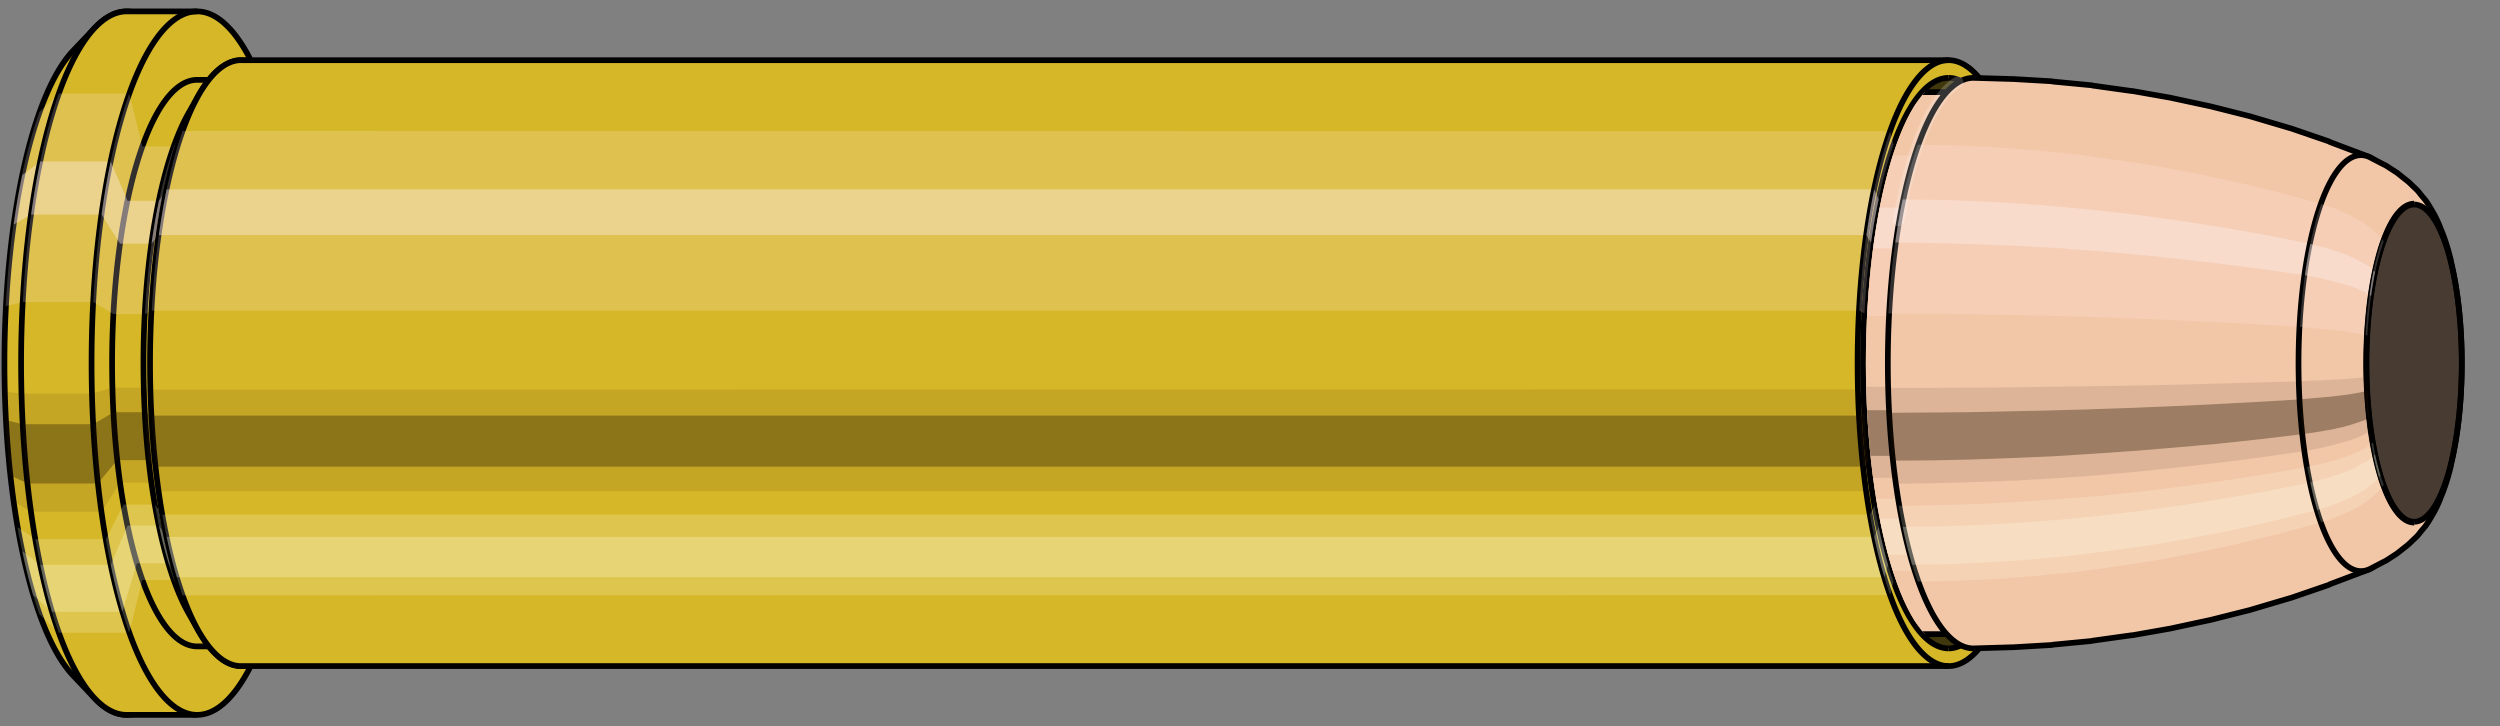<svg viewBox="-0.36 -1.273 8.764 2.546" xmlns="http://www.w3.org/2000/svg" xmlns:xlink="http://www.w3.org/1999/xlink"><rect x="-0.36" y="-1.273" width="8.764" height="2.546" fill="#808080" stroke="none"/><defs><clipPath id="clip"><ellipse style="fill:white;stroke:none" cx="6.481"  cy="0"  rx="0.3"  ry="1"/><rect style="fill:white;" x="6.481"  y="-2"  width="100"  height="4"/></clipPath></defs><g id="calibersvg"><path style="fill:#d6b728;stroke:black;stroke-width:0.02;" d=" M -0.103 -1.096
 A 0.345 1.149 0 0 0 -0.103 1.096

 L -0.027 1.176
 A 0.37 1.233 0 1 0 -0.027 -1.176
 L -0.103 -1.096
 Z"/>
<path style="fill:#ffefef;opacity:0.2;" d=" M -0.222 -0.88
 A 0.345 1.149 0 0 0 -0.34 -0.2

 L -0.28 -0.214
 A 0.37 1.233 0 0 1 -0.154 -0.945

 L -0.222 -0.88
 Z "/>
<path style="fill:#ffefef;opacity:0.4;" d=" M -0.282 -0.659
 A 0.345 1.149 0 0 0 -0.312 -0.486

 L -0.251 -0.521
 A 0.37 1.233 0 0 1 -0.219 -0.707

 L -0.282 -0.659
 Z "/>
<path style="fill:#201000;opacity:0.1;" d=" M -0.343 0.1
 A 0.345 1.149 0 0 0 -0.34 0.2

 L -0.28 0.214
 A 0.37 1.233 0 0 1 -0.285 0.107

 L -0.343 0.1
 Z "/>
<path style="fill:#201000;opacity:0.4;" d=" M -0.34 0.2
 A 0.345 1.149 0 0 0 -0.324 0.393

 L -0.264 0.422
 A 0.37 1.233 0 0 1 -0.28 0.214

 L -0.34 0.2
 Z "/>
<path style="fill:#201000;opacity:0.1;" d=" M -0.324 0.393
 A 0.345 1.149 0 0 0 -0.312 0.486

 L -0.251 0.521
 A 0.37 1.233 0 0 1 -0.264 0.422

 L -0.324 0.393
 Z "/>
<path style="fill:#ffffe8;opacity:0.2;" d=" M -0.299 0.575
 A 0.345 1.149 0 0 0 -0.282 0.659

 L -0.219 0.707
 A 0.37 1.233 0 0 1 -0.236 0.617

 L -0.299 0.575
 Z "/>
<path style="fill:#ffffe8;opacity:0.4;" d=" M -0.282 0.659
 A 0.345 1.149 0 0 0 -0.244 0.813

 L -0.178 0.872
 A 0.37 1.233 0 0 1 -0.219 0.707

 L -0.282 0.659
 Z "/>
<path style="fill:#ffffe8;opacity:0.2;" d=" M -0.244 0.813
 A 0.345 1.149 0 0 0 -0.222 0.88

 L -0.154 0.945
 A 0.37 1.233 0 0 1 -0.178 0.872

 L -0.244 0.813
 Z "/>
<path style="fill:#d6b728;stroke:black;stroke-width:0.02;" d=" M 0.084 -1.233
 A 0.37 1.233 0 0 0 0.084 1.233

 L 0.331 1.233
 A 0.37 1.233 0 0 0 0.331 -1.233
 L 0.084 -1.233
 Z "/>
<path style="fill:#ffefef;opacity:0.2;" d=" M -0.154 -0.945
 A 0.37 1.233 0 0 0 -0.28 -0.214

 L -0.033 -0.214
 A 0.37 1.233 0 0 1 0.093 -0.945

 L -0.154 -0.945
 Z "/>
<path style="fill:#ffefef;opacity:0.4;" d=" M -0.219 -0.707
 A 0.37 1.233 0 0 0 -0.251 -0.521

 L -0.004 -0.521
 A 0.37 1.233 0 0 1 0.028 -0.707

 L -0.219 -0.707
 Z "/>
<path style="fill:#201000;opacity:0.1;" d=" M -0.285 0.107
 A 0.37 1.233 0 0 0 -0.28 0.214

 L -0.033 0.214
 A 0.37 1.233 0 0 1 -0.038 0.107

 L -0.285 0.107
 Z "/>
<path style="fill:#201000;opacity:0.4;" d=" M -0.28 0.214
 A 0.37 1.233 0 0 0 -0.264 0.422

 L -0.017 0.422
 A 0.37 1.233 0 0 1 -0.033 0.214

 L -0.28 0.214
 Z "/>
<path style="fill:#201000;opacity:0.1;" d=" M -0.264 0.422
 A 0.37 1.233 0 0 0 -0.251 0.521

 L -0.004 0.521
 A 0.37 1.233 0 0 1 -0.017 0.422

 L -0.264 0.422
 Z "/>
<path style="fill:#ffffe8;opacity:0.2;" d=" M -0.236 0.617
 A 0.37 1.233 0 0 0 -0.219 0.707

 L 0.028 0.707
 A 0.37 1.233 0 0 1 0.011 0.617

 L -0.236 0.617
 Z "/>
<path style="fill:#ffffe8;opacity:0.4;" d=" M -0.219 0.707
 A 0.37 1.233 0 0 0 -0.178 0.872

 L 0.069 0.872
 A 0.37 1.233 0 0 1 0.028 0.707

 L -0.219 0.707
 Z "/>
<path style="fill:#ffffe8;opacity:0.2;" d=" M -0.178 0.872
 A 0.37 1.233 0 0 0 -0.154 0.945

 L 0.093 0.945
 A 0.37 1.233 0 0 1 0.069 0.872

 L -0.178 0.872
 Z "/>
<path style="fill:#d6b728;stroke:black;stroke-width:0.02;" d=" M 0.331 -0.993
 A 0.298 0.993 0 0 0 0.331 0.993

 L 0.441 0.993
 A 0.298 0.993 0 0 0 0.441 -0.993
 L 0.331 -0.993
 Z "/>
<path style="fill:none;stroke:black;stroke-width:0.02;" d=" M 0.331 -1.233
 A 0.37 1.233 0 0 0 0.331 1.233
"/>
<path style="fill:#ffefef;opacity:0.2;" d=" M 0.093 -0.945
 A 0.37 1.233 0 0 0 -0.033 -0.214

 L 0.038 -0.172
 L 0.148 -0.172
 A 0.298 0.993 0 0 1 0.25 -0.76

 L 0.139 -0.76
 L 0.093 -0.945
 Z "/>
<path style="fill:#ffefef;opacity:0.4;" d=" M 0.028 -0.707
 A 0.37 1.233 0 0 0 -0.004 -0.521

 L 0.061 -0.419
 L 0.171 -0.419
 A 0.298 0.993 0 0 1 0.197 -0.569

 L 0.087 -0.569
 L 0.028 -0.707
 Z "/>
<path style="fill:#201000;opacity:0.1;" d=" M -0.038 0.107
 A 0.37 1.233 0 0 0 -0.033 0.214

 L 0.038 0.172
 L 0.148 0.172
 A 0.298 0.993 0 0 1 0.144 0.086

 L 0.034 0.086
 L -0.038 0.107
 Z "/>
<path style="fill:#201000;opacity:0.4;" d=" M -0.033 0.214
 A 0.37 1.233 0 0 0 -0.017 0.422

 L 0.051 0.34
 L 0.161 0.34
 A 0.298 0.993 0 0 1 0.148 0.172

 L 0.038 0.172
 L -0.033 0.214
 Z "/>
<path style="fill:#201000;opacity:0.1;" d=" M -0.017 0.422
 A 0.37 1.233 0 0 0 -0.004 0.521

 L 0.061 0.419
 L 0.171 0.419
 A 0.298 0.993 0 0 1 0.161 0.34

 L 0.051 0.34
 L -0.017 0.422
 Z "/>
<path style="fill:#ffffe8;opacity:0.2;" d=" M 0.011 0.617
 A 0.37 1.233 0 0 0 0.028 0.707

 L 0.087 0.569
 L 0.197 0.569
 A 0.298 0.993 0 0 1 0.183 0.496

 L 0.073 0.496
 L 0.011 0.617
 Z "/>
<path style="fill:#ffffe8;opacity:0.4;" d=" M 0.028 0.707
 A 0.37 1.233 0 0 0 0.069 0.872

 L 0.12 0.702
 L 0.231 0.702
 A 0.298 0.993 0 0 1 0.197 0.569

 L 0.087 0.569
 L 0.028 0.707
 Z "/>
<path style="fill:#ffffe8;opacity:0.2;" d=" M 0.069 0.872
 A 0.37 1.233 0 0 0 0.093 0.945

 L 0.139 0.76
 L 0.25 0.76
 A 0.298 0.993 0 0 1 0.231 0.702

 L 0.12 0.702
 L 0.069 0.872
 Z "/>
<path style="fill:#d6b728;stroke:black;stroke-width:0.02;" d=" M 0.3 -0.875
 A 0.298 0.993 0 0 0 0.3 0.875

 L 0.335 0.936
 A 0.319 1.062 0 1 0 0.335 -0.936
 L 0.3 -0.875
 Z "/>
<path style="fill:#ffefef;opacity:0.2;" d=" M 0.25 -0.76
 A 0.298 0.993 0 0 0 0.148 -0.172

 L 0.172 -0.184
 A 0.319 1.062 0 0 1 0.28 -0.814

 L 0.25 -0.76
 Z "/>
<path style="fill:#ffefef;opacity:0.4;" d=" M 0.197 -0.569
 A 0.298 0.993 0 0 0 0.171 -0.419

 L 0.197 -0.449
 A 0.319 1.062 0 0 1 0.224 -0.609

 L 0.197 -0.569
 Z "/>
<path style="fill:#201000;opacity:0.1;" d=" M 0.144 0.086
 A 0.298 0.993 0 0 0 0.148 0.172

 L 0.172 0.184
 A 0.319 1.062 0 0 1 0.168 0.093

 L 0.144 0.086
 Z "/>
<path style="fill:#201000;opacity:0.4;" d=" M 0.148 0.172
 A 0.298 0.993 0 0 0 0.161 0.34

 L 0.186 0.363
 A 0.319 1.062 0 0 1 0.172 0.184

 L 0.148 0.172
 Z "/>
<path style="fill:#201000;opacity:0.1;" d=" M 0.161 0.34
 A 0.298 0.993 0 0 0 0.171 0.419

 L 0.197 0.449
 A 0.319 1.062 0 0 1 0.186 0.363

 L 0.161 0.34
 Z "/>
<path style="fill:#ffffe8;opacity:0.2;" d=" M 0.183 0.496
 A 0.298 0.993 0 0 0 0.197 0.569

 L 0.224 0.609
 A 0.319 1.062 0 0 1 0.209 0.531

 L 0.183 0.496
 Z "/>
<path style="fill:#ffffe8;opacity:0.4;" d=" M 0.197 0.569
 A 0.298 0.993 0 0 0 0.231 0.702

 L 0.26 0.751
 A 0.319 1.062 0 0 1 0.224 0.609

 L 0.197 0.569
 Z "/>
<path style="fill:#ffffe8;opacity:0.2;" d=" M 0.231 0.702
 A 0.298 0.993 0 0 0 0.25 0.76

 L 0.28 0.814
 A 0.319 1.062 0 0 1 0.26 0.751

 L 0.231 0.702
 Z "/>
<path style="fill:#d6b728;stroke:black;stroke-width:0.02;" d=" M 0.485 -1.062
 A 0.319 1.062 0 1 0 0.485 1.062

 L 6.471 1.062
 A 0.319 1.062 0 0 0 6.471 -1.062
 L 0.485 -1.062
 Z "/>
<path style="fill:#ffefef;opacity:0.2;" d=" M 0.28 -0.814
 A 0.319 1.062 0 0 0 0.172 -0.184

 L 6.158 -0.184
 A 0.319 1.062 0 0 1 6.266 -0.813

 L 0.28 -0.814
 Z "/>
<path style="fill:#ffefef;opacity:0.4;" d=" M 0.224 -0.609
 A 0.319 1.062 0 0 0 0.197 -0.449

 L 6.183 -0.449
 A 0.319 1.062 0 0 1 6.21 -0.609

 L 0.224 -0.609
 Z "/>
<path style="fill:#201000;opacity:0.1;" d=" M 0.168 0.093
 A 0.319 1.062 0 0 0 0.172 0.184

 L 6.158 0.184
 A 0.319 1.062 0 0 1 6.154 0.092

 L 0.168 0.093
 Z "/>
<path style="fill:#201000;opacity:0.4;" d=" M 0.172 0.184
 A 0.319 1.062 0 0 0 0.186 0.363

 L 6.172 0.363
 A 0.319 1.062 0 0 1 6.158 0.184

 L 0.172 0.184
 Z "/>
<path style="fill:#201000;opacity:0.1;" d=" M 0.186 0.363
 A 0.319 1.062 0 0 0 0.197 0.449

 L 6.183 0.449
 A 0.319 1.062 0 0 1 6.172 0.363

 L 0.186 0.363
 Z "/>
<path style="fill:#ffffe8;opacity:0.2;" d=" M 0.209 0.531
 A 0.319 1.062 0 0 0 0.224 0.609

 L 6.21 0.609
 A 0.319 1.062 0 0 1 6.195 0.531

 L 0.209 0.531
 Z "/>
<path style="fill:#ffffe8;opacity:0.4;" d=" M 0.224 0.609
 A 0.319 1.062 0 0 0 0.26 0.751

 L 6.246 0.751
 A 0.319 1.062 0 0 1 6.21 0.609

 L 0.224 0.609
 Z "/>
<path style="fill:#ffffe8;opacity:0.2;" d=" M 0.26 0.751
 A 0.319 1.062 0 0 0 0.28 0.814

 L 6.266 0.813
 A 0.319 1.062 0 0 1 6.246 0.751

 L 0.26 0.751
 Z "/>
<ellipse style="fill:black;opacity:0.7;" cx="6.471"  cy="0"  rx="0.3"  ry="1"/>
<path style="fill:none;stroke:black;stroke-width:0.02" d=" M 6.471 1
 A 0.3 1 0 0 0 6.471 -1
"/>
<path style="fill:none;stroke:black;stroke-width:0.02;" d=" M 6.471 -1.062
 A 0.319 1.062 0 0 0 6.471 1.062
"/>
<path style="fill:none;stroke:black;stroke-width:0.02;" d=" M 6.471 -1
 A 0.3 1 0 0 0 6.471 1
"/>
<path style="fill:#ffefef;opacity:0.2;" d=" M 6.266 -0.813
 A 0.319 1.062 0 0 0 6.158 -0.184

 L 6.176 -0.174
 A 0.3 1 0 0 1 6.278 -0.766

 L 6.266 -0.813
 Z "/>
<path style="fill:#ffefef;opacity:0.4;" d=" M 6.21 -0.609
 A 0.319 1.062 0 0 0 6.183 -0.449

 L 6.199 -0.423
 A 0.3 1 0 0 1 6.226 -0.574

 L 6.21 -0.609
 Z "/>
<path style="fill:#201000;opacity:0.1;" d=" M 6.154 0.092
 A 0.319 1.062 0 0 0 6.158 0.184

 L 6.176 0.174
 A 0.3 1 0 0 1 6.172 0.087

 L 6.154 0.092
 Z "/>
<path style="fill:#201000;opacity:0.4;" d=" M 6.158 0.184
 A 0.319 1.062 0 0 0 6.172 0.363

 L 6.189 0.342
 A 0.3 1 0 0 1 6.176 0.174

 L 6.158 0.184
 Z "/>
<path style="fill:#201000;opacity:0.1;" d=" M 6.172 0.363
 A 0.319 1.062 0 0 0 6.183 0.449

 L 6.199 0.423
 A 0.3 1 0 0 1 6.189 0.342

 L 6.172 0.363
 Z "/>
<path style="fill:#ffffe8;opacity:0.2;" d=" M 6.195 0.531
 A 0.319 1.062 0 0 0 6.21 0.609

 L 6.226 0.574
 A 0.3 1 0 0 1 6.211 0.5

 L 6.195 0.531
 Z "/>
<path style="fill:#ffffe8;opacity:0.4;" d=" M 6.21 0.609
 A 0.319 1.062 0 0 0 6.246 0.751

 L 6.259 0.707
 A 0.3 1 0 0 1 6.226 0.574

 L 6.21 0.609
 Z "/>
<path style="fill:#ffffe8;opacity:0.2;" d=" M 6.246 0.751
 A 0.319 1.062 0 0 0 6.266 0.813

 L 6.278 0.766
 A 0.3 1 0 0 1 6.259 0.707

 L 6.246 0.751
 Z "/>
</g><g clip-path="url(#clip)"><g id="bulletsvg" transform="translate(4.319 0)"><path style="fill:#f2c7a7;stroke:black;stroke-width:0.02;" d=" M -0.124 -0.824
 A 0.282 0.94 0 0 0 -0.124 0.824

 L -0.116 0.84
 A 0.287 0.957 0 0 0 -0.074 0.902
 L -0.064 0.914
 A 0.291 0.969 0 0 0 -0.04 0.938
 L -0.03 0.947
 A 0.294 0.979 0 0 0 -0.013 0.96
 L -0.002 0.967
 A 0.296 0.986 0 0 0 0.011 0.975
 L 0.022 0.98
 A 0.297 0.991 0 0 0 0.033 0.985
 L 0.044 0.989
 A 0.298 0.995 0 0 0 0.054 0.992
 L 0.065 0.995
 A 0.299 0.998 0 0 0 0.074 0.997
 L 0.085 0.999
 A 0.3 1 0 0 0 0.094 0.999
 L 0.105 1
 A 0.3 1 0 1 0 0.105 -1
 L 0.094 -0.999
 A 0.3 1 0 0 0 0.085 -0.999
 L 0.074 -0.997
 A 0.299 0.998 0 0 0 0.065 -0.995
 L 0.054 -0.992
 A 0.298 0.995 0 0 0 0.044 -0.989
 L 0.033 -0.985
 A 0.297 0.991 0 0 0 0.022 -0.98
 L 0.011 -0.975
 A 0.296 0.986 0 0 0 -0.002 -0.967
 L -0.013 -0.96
 A 0.294 0.979 0 0 0 -0.03 -0.947
 L -0.04 -0.938
 A 0.291 0.969 0 0 0 -0.064 -0.914
 L -0.074 -0.902
 A 0.287 0.957 0 0 0 -0.116 -0.84
 L -0.124 -0.824
 Z"/>
<path style="fill:#ffefef;opacity:0.2;" d=" M -0.17 -0.72
 A 0.282 0.94 0 0 0 -0.267 -0.163

 L -0.261 -0.166
 L -0.254 -0.168
 L -0.245 -0.17
 L -0.236 -0.171
 L -0.227 -0.172
 L -0.217 -0.173
 L -0.207 -0.173
 L -0.197 -0.174
 L -0.186 -0.174
 A 0.3 1 0 0 1 -0.083 -0.766

 L -0.094 -0.766
 L -0.105 -0.764
 L -0.115 -0.762
 L -0.125 -0.759
 L -0.135 -0.755
 L -0.145 -0.75
 L -0.154 -0.743
 L -0.163 -0.733
 L -0.17 -0.72
 Z "/>
<path style="fill:#ffefef;opacity:0.4;" d=" M -0.22 -0.539
 A 0.282 0.94 0 0 0 -0.244 -0.397

 L -0.238 -0.405
 L -0.231 -0.41
 L -0.222 -0.414
 L -0.213 -0.417
 L -0.204 -0.419
 L -0.194 -0.42
 L -0.183 -0.422
 L -0.173 -0.422
 L -0.162 -0.423
 A 0.3 1 0 0 1 -0.136 -0.574

 L -0.147 -0.573
 L -0.157 -0.572
 L -0.168 -0.571
 L -0.178 -0.569
 L -0.187 -0.565
 L -0.197 -0.561
 L -0.205 -0.556
 L -0.213 -0.549
 L -0.22 -0.539
 Z "/>
<path style="fill:#201000;opacity:0.1;" d=" M -0.27 0.082
 A 0.282 0.94 0 0 0 -0.267 0.163

 L -0.261 0.166
 L -0.254 0.168
 L -0.245 0.17
 L -0.236 0.171
 L -0.227 0.172
 L -0.217 0.173
 L -0.207 0.173
 L -0.197 0.174
 L -0.186 0.174
 A 0.3 1 0 0 1 -0.189 0.087

 L -0.2 0.087
 L -0.21 0.087
 L -0.221 0.087
 L -0.23 0.086
 L -0.24 0.086
 L -0.249 0.085
 L -0.257 0.085
 L -0.264 0.083
 L -0.27 0.082
 Z "/>
<path style="fill:#201000;opacity:0.4;" d=" M -0.267 0.163
 A 0.282 0.94 0 0 0 -0.254 0.321

 L -0.248 0.327
 L -0.24 0.332
 L -0.232 0.335
 L -0.223 0.337
 L -0.213 0.339
 L -0.204 0.34
 L -0.194 0.341
 L -0.183 0.342
 L -0.172 0.342
 A 0.3 1 0 0 1 -0.186 0.174

 L -0.197 0.174
 L -0.207 0.173
 L -0.217 0.173
 L -0.227 0.172
 L -0.236 0.171
 L -0.245 0.17
 L -0.254 0.168
 L -0.261 0.166
 L -0.267 0.163
 Z "/>
<path style="fill:#201000;opacity:0.1;" d=" M -0.254 0.321
 A 0.282 0.94 0 0 0 -0.244 0.397

 L -0.238 0.405
 L -0.231 0.41
 L -0.222 0.414
 L -0.213 0.417
 L -0.204 0.419
 L -0.194 0.42
 L -0.183 0.422
 L -0.173 0.422
 L -0.162 0.423
 A 0.3 1 0 0 1 -0.172 0.342

 L -0.183 0.342
 L -0.194 0.341
 L -0.204 0.34
 L -0.213 0.339
 L -0.223 0.337
 L -0.232 0.335
 L -0.24 0.332
 L -0.248 0.327
 L -0.254 0.321
 Z "/>
<path style="fill:#ffffe8;opacity:0.2;" d=" M -0.233 0.47
 A 0.282 0.94 0 0 0 -0.22 0.539

 L -0.213 0.549
 L -0.205 0.556
 L -0.197 0.561
 L -0.187 0.565
 L -0.178 0.569
 L -0.168 0.571
 L -0.157 0.572
 L -0.147 0.573
 L -0.136 0.574
 A 0.3 1 0 0 1 -0.15 0.5

 L -0.161 0.5
 L -0.172 0.499
 L -0.182 0.497
 L -0.192 0.495
 L -0.201 0.493
 L -0.21 0.489
 L -0.219 0.485
 L -0.227 0.479
 L -0.233 0.47
 Z "/>
<path style="fill:#ffffe8;opacity:0.4;" d=" M -0.22 0.539
 A 0.282 0.94 0 0 0 -0.188 0.664

 L -0.181 0.677
 L -0.173 0.685
 L -0.164 0.692
 L -0.154 0.697
 L -0.144 0.701
 L -0.134 0.704
 L -0.124 0.706
 L -0.113 0.707
 L -0.102 0.707
 A 0.3 1 0 0 1 -0.136 0.574

 L -0.147 0.573
 L -0.157 0.572
 L -0.168 0.571
 L -0.178 0.569
 L -0.187 0.565
 L -0.197 0.561
 L -0.205 0.556
 L -0.213 0.549
 L -0.22 0.539
 Z "/>
<path style="fill:#ffffe8;opacity:0.2;" d=" M -0.188 0.664
 A 0.282 0.94 0 0 0 -0.17 0.72

 L -0.163 0.733
 L -0.154 0.743
 L -0.145 0.75
 L -0.135 0.755
 L -0.125 0.759
 L -0.115 0.762
 L -0.105 0.764
 L -0.094 0.766
 L -0.083 0.766
 A 0.3 1 0 0 1 -0.102 0.707

 L -0.113 0.707
 L -0.124 0.706
 L -0.134 0.704
 L -0.144 0.701
 L -0.154 0.697
 L -0.164 0.692
 L -0.173 0.685
 L -0.181 0.677
 L -0.188 0.664
 Z "/>
<path style="fill:#f2c7a7;stroke:black;stroke-width:0.02;" d=" M 0.11 -1
 A 0.3 1 0 0 0 0.11 1

 L 1.93 1
 A 0.3 1 0 0 0 1.93 -1
 L 0.11 -1
 Z "/>
<path style="fill:#ffefef;opacity:0.2;" d=" M -0.083 -0.766
 A 0.3 1 0 0 0 -0.186 -0.174

 L 1.635 -0.174
 A 0.3 1 0 0 1 1.737 -0.766

 L -0.083 -0.766
 Z "/>
<path style="fill:#ffefef;opacity:0.4;" d=" M -0.136 -0.574
 A 0.3 1 0 0 0 -0.162 -0.423

 L 1.658 -0.423
 A 0.3 1 0 0 1 1.684 -0.574

 L -0.136 -0.574
 Z "/>
<path style="fill:#201000;opacity:0.1;" d=" M -0.189 0.087
 A 0.3 1 0 0 0 -0.186 0.174

 L 1.635 0.174
 A 0.3 1 0 0 1 1.631 0.087

 L -0.189 0.087
 Z "/>
<path style="fill:#201000;opacity:0.4;" d=" M -0.186 0.174
 A 0.3 1 0 0 0 -0.172 0.342

 L 1.648 0.342
 A 0.3 1 0 0 1 1.635 0.174

 L -0.186 0.174
 Z "/>
<path style="fill:#201000;opacity:0.1;" d=" M -0.172 0.342
 A 0.3 1 0 0 0 -0.162 0.423

 L 1.658 0.423
 A 0.3 1 0 0 1 1.648 0.342

 L -0.172 0.342
 Z "/>
<path style="fill:#ffffe8;opacity:0.2;" d=" M -0.15 0.5
 A 0.3 1 0 0 0 -0.136 0.574

 L 1.684 0.574
 A 0.3 1 0 0 1 1.67 0.5

 L -0.15 0.5
 Z "/>
<path style="fill:#ffffe8;opacity:0.4;" d=" M -0.136 0.574
 A 0.3 1 0 0 0 -0.102 0.707

 L 1.718 0.707
 A 0.3 1 0 0 1 1.684 0.574

 L -0.136 0.574
 Z "/>
<path style="fill:#ffffe8;opacity:0.2;" d=" M -0.102 0.707
 A 0.3 1 0 0 0 -0.083 0.766

 L 1.737 0.766
 A 0.3 1 0 0 1 1.718 0.707

 L -0.102 0.707
 Z "/>
<path style="fill:#f2c7a7;stroke:black;stroke-width:0.02;" d=" M 1.93 -0.95
 A 0.285 0.95 0 0 0 1.93 0.95

 L 2.236 0.95
 A 0.285 0.95 0 0 0 2.236 -0.95
 L 1.93 -0.95
 Z "/>
<path style="fill:none;stroke:black;stroke-width:0.02;" d=" M 1.93 -1
 A 0.3 1 0 0 0 1.93 1
"/>
<path style="fill:#ffefef;opacity:0.2;" d=" M 1.737 -0.766
 A 0.3 1 0 0 0 1.635 -0.174

 L 1.649 -0.165
 L 1.956 -0.165
 A 0.285 0.95 0 0 1 2.053 -0.728

 L 1.747 -0.728
 L 1.737 -0.766
 Z "/>
<path style="fill:#ffefef;opacity:0.4;" d=" M 1.684 -0.574
 A 0.3 1 0 0 0 1.658 -0.423

 L 1.672 -0.402
 L 1.978 -0.402
 A 0.285 0.95 0 0 1 2.003 -0.545

 L 1.696 -0.545
 L 1.684 -0.574
 Z "/>
<path style="fill:#201000;opacity:0.1;" d=" M 1.631 0.087
 A 0.3 1 0 0 0 1.635 0.174

 L 1.649 0.165
 L 1.956 0.165
 A 0.285 0.95 0 0 1 1.952 0.083

 L 1.646 0.083
 L 1.631 0.087
 Z "/>
<path style="fill:#201000;opacity:0.4;" d=" M 1.635 0.174
 A 0.3 1 0 0 0 1.648 0.342

 L 1.662 0.325
 L 1.969 0.325
 A 0.285 0.95 0 0 1 1.956 0.165

 L 1.649 0.165
 L 1.635 0.174
 Z "/>
<path style="fill:#201000;opacity:0.1;" d=" M 1.648 0.342
 A 0.3 1 0 0 0 1.658 0.423

 L 1.672 0.402
 L 1.978 0.402
 A 0.285 0.95 0 0 1 1.969 0.325

 L 1.662 0.325
 L 1.648 0.342
 Z "/>
<path style="fill:#ffffe8;opacity:0.2;" d=" M 1.67 0.5
 A 0.3 1 0 0 0 1.684 0.574

 L 1.696 0.545
 L 2.003 0.545
 A 0.285 0.95 0 0 1 1.99 0.475

 L 1.683 0.475
 L 1.67 0.5
 Z "/>
<path style="fill:#ffffe8;opacity:0.4;" d=" M 1.684 0.574
 A 0.3 1 0 0 0 1.718 0.707

 L 1.728 0.672
 L 2.035 0.672
 A 0.285 0.95 0 0 1 2.003 0.545

 L 1.696 0.545
 L 1.684 0.574
 Z "/>
<path style="fill:#ffffe8;opacity:0.2;" d=" M 1.718 0.707
 A 0.3 1 0 0 0 1.737 0.766

 L 1.747 0.728
 L 2.053 0.728
 A 0.285 0.95 0 0 1 2.035 0.672

 L 1.728 0.672
 L 1.718 0.707
 Z "/>
<path style="fill:#f2c7a7;stroke:black;stroke-width:0.02;" d=" M 2.239 -1
 A 0.3 1 0 1 0 2.239 1

 L 2.375 0.996
 A 0.299 0.996 0 0 0 2.378 0.996
 L 2.515 0.988
 A 0.296 0.988 0 0 0 2.518 0.987
 L 2.654 0.974
 A 0.292 0.974 0 0 0 2.657 0.973
 L 2.793 0.954
 A 0.286 0.955 0 0 0 2.796 0.954
 L 2.932 0.93
 A 0.279 0.931 0 0 0 2.936 0.929
 L 3.071 0.9
 A 0.271 0.902 0 0 0 3.075 0.899
 L 3.21 0.865
 A 0.26 0.867 0 0 0 3.213 0.864
 L 3.348 0.824
 A 0.248 0.827 0 0 0 3.352 0.823
 L 3.486 0.777
 A 0.234 0.781 0 0 0 3.489 0.775
 L 3.624 0.724
 A 0.219 0.729 0 0 0 3.624 -0.724
 L 3.489 -0.775
 A 0.234 0.781 0 0 0 3.486 -0.777
 L 3.352 -0.823
 A 0.248 0.827 0 0 0 3.348 -0.824
 L 3.213 -0.864
 A 0.26 0.867 0 0 0 3.21 -0.865
 L 3.075 -0.899
 A 0.271 0.902 0 0 0 3.071 -0.9
 L 2.936 -0.929
 A 0.279 0.931 0 0 0 2.932 -0.93
 L 2.796 -0.954
 A 0.286 0.955 0 0 0 2.793 -0.954
 L 2.657 -0.973
 A 0.292 0.974 0 0 0 2.654 -0.974
 L 2.518 -0.987
 A 0.296 0.988 0 0 0 2.515 -0.988
 L 2.378 -0.996
 A 0.299 0.996 0 0 0 2.375 -0.996
 L 2.239 -1
 Z "/>
<path style="fill:#ffefef;opacity:0.2;" d=" M 2.044 -0.766
 A 0.3 1 0 0 0 1.941 -0.174

 L 2.078 -0.173
 L 2.217 -0.172
 L 2.357 -0.169
 L 2.499 -0.166
 L 2.643 -0.162
 L 2.787 -0.157
 L 2.934 -0.151
 L 3.082 -0.144
 L 3.232 -0.136
 L 3.384 -0.127
 A 0.219 0.729 0 0 1 3.458 -0.558

 L 3.312 -0.598
 L 3.167 -0.633
 L 3.023 -0.664
 L 2.88 -0.691
 L 2.738 -0.713
 L 2.597 -0.732
 L 2.457 -0.746
 L 2.318 -0.757
 L 2.181 -0.763
 L 2.044 -0.766
 Z "/>
<path style="fill:#ffefef;opacity:0.4;" d=" M 1.991 -0.574
 A 0.3 1 0 0 0 1.965 -0.423

 L 2.102 -0.421
 L 2.24 -0.417
 L 2.38 -0.412
 L 2.522 -0.404
 L 2.664 -0.394
 L 2.809 -0.381
 L 2.954 -0.366
 L 3.102 -0.349
 L 3.25 -0.33
 L 3.401 -0.308
 A 0.219 0.729 0 0 1 3.42 -0.418

 L 3.271 -0.448
 L 3.123 -0.474
 L 2.977 -0.497
 L 2.832 -0.517
 L 2.689 -0.534
 L 2.547 -0.548
 L 2.406 -0.559
 L 2.266 -0.567
 L 2.128 -0.572
 L 1.991 -0.574
 Z "/>
<path style="fill:#201000;opacity:0.1;" d=" M 1.938 0.087
 A 0.3 1 0 0 0 1.941 0.174

 L 2.078 0.173
 L 2.217 0.172
 L 2.357 0.169
 L 2.499 0.166
 L 2.643 0.162
 L 2.787 0.157
 L 2.934 0.151
 L 3.082 0.144
 L 3.232 0.136
 L 3.384 0.127
 A 0.219 0.729 0 0 1 3.381 0.064

 L 3.229 0.068
 L 3.079 0.072
 L 2.931 0.076
 L 2.784 0.079
 L 2.639 0.081
 L 2.496 0.083
 L 2.354 0.085
 L 2.214 0.086
 L 2.075 0.087
 L 1.938 0.087
 Z "/>
<path style="fill:#201000;opacity:0.4;" d=" M 1.941 0.174
 A 0.3 1 0 0 0 1.954 0.342

 L 2.092 0.341
 L 2.231 0.338
 L 2.371 0.333
 L 2.512 0.327
 L 2.655 0.318
 L 2.8 0.308
 L 2.946 0.296
 L 3.093 0.283
 L 3.242 0.267
 L 3.393 0.249
 A 0.219 0.729 0 0 1 3.384 0.127

 L 3.232 0.136
 L 3.082 0.144
 L 2.934 0.151
 L 2.787 0.157
 L 2.643 0.162
 L 2.499 0.166
 L 2.357 0.169
 L 2.217 0.172
 L 2.078 0.173
 L 1.941 0.174
 Z "/>
<path style="fill:#201000;opacity:0.1;" d=" M 1.954 0.342
 A 0.3 1 0 0 0 1.965 0.423

 L 2.102 0.421
 L 2.24 0.417
 L 2.38 0.412
 L 2.522 0.404
 L 2.664 0.394
 L 2.809 0.381
 L 2.954 0.366
 L 3.102 0.349
 L 3.25 0.33
 L 3.401 0.308
 A 0.219 0.729 0 0 1 3.393 0.249

 L 3.242 0.267
 L 3.093 0.283
 L 2.946 0.296
 L 2.8 0.308
 L 2.655 0.318
 L 2.512 0.327
 L 2.371 0.333
 L 2.231 0.338
 L 2.092 0.341
 L 1.954 0.342
 Z "/>
<path style="fill:#ffffe8;opacity:0.2;" d=" M 1.977 0.5
 A 0.3 1 0 0 0 1.991 0.574

 L 2.128 0.572
 L 2.266 0.567
 L 2.406 0.559
 L 2.547 0.548
 L 2.689 0.534
 L 2.832 0.517
 L 2.977 0.497
 L 3.123 0.474
 L 3.271 0.448
 L 3.42 0.418
 A 0.219 0.729 0 0 1 3.409 0.364

 L 3.26 0.39
 L 3.111 0.413
 L 2.965 0.433
 L 2.82 0.451
 L 2.676 0.466
 L 2.533 0.477
 L 2.392 0.487
 L 2.252 0.494
 L 2.114 0.498
 L 1.977 0.5
 Z "/>
<path style="fill:#ffffe8;opacity:0.4;" d=" M 1.991 0.574
 A 0.3 1 0 0 0 2.024 0.707

 L 2.161 0.705
 L 2.299 0.698
 L 2.438 0.689
 L 2.579 0.675
 L 2.72 0.658
 L 2.862 0.638
 L 3.006 0.613
 L 3.151 0.585
 L 3.297 0.552
 L 3.444 0.515
 A 0.219 0.729 0 0 1 3.42 0.418

 L 3.271 0.448
 L 3.123 0.474
 L 2.977 0.497
 L 2.832 0.517
 L 2.689 0.534
 L 2.547 0.548
 L 2.406 0.559
 L 2.266 0.567
 L 2.128 0.572
 L 1.991 0.574
 Z "/>
<path style="fill:#ffffe8;opacity:0.2;" d=" M 2.024 0.707
 A 0.3 1 0 0 0 2.044 0.766

 L 2.181 0.763
 L 2.318 0.757
 L 2.457 0.746
 L 2.597 0.732
 L 2.738 0.713
 L 2.88 0.691
 L 3.023 0.664
 L 3.167 0.633
 L 3.312 0.598
 L 3.458 0.558
 A 0.219 0.729 0 0 1 3.444 0.515

 L 3.297 0.552
 L 3.151 0.585
 L 3.006 0.613
 L 2.862 0.638
 L 2.72 0.658
 L 2.579 0.675
 L 2.438 0.689
 L 2.299 0.698
 L 2.161 0.705
 L 2.024 0.707
 Z "/>
<path style="fill:#f2c7a7;stroke:black;stroke-width:0.02;" d=" M 3.632 -0.72
 A 0.219 0.729 0 1 0 3.632 0.72

 L 3.678 0.696
 A 0.211 0.705 0 0 0 3.686 0.692
 L 3.723 0.668
 A 0.204 0.68 0 0 0 3.732 0.661
 L 3.761 0.638
 A 0.197 0.656 0 0 0 3.772 0.628
 L 3.794 0.607
 A 0.19 0.634 0 0 0 3.807 0.591
 L 3.823 0.572
 A 0.184 0.613 0 0 0 3.84 0.546
 L 3.85 0.529
 A 0.178 0.594 0 0 0 3.873 0.482
 L 3.878 0.469
 A 0.173 0.578 0 0 0 3.912 0.364
 L 3.913 0.357
 A 0.17 0.566 0 0 0 3.913 -0.357
 L 3.912 -0.364
 A 0.173 0.578 0 0 0 3.878 -0.469
 L 3.873 -0.482
 A 0.178 0.594 0 0 0 3.85 -0.529
 L 3.84 -0.546
 A 0.184 0.613 0 0 0 3.823 -0.572
 L 3.807 -0.591
 A 0.19 0.634 0 0 0 3.794 -0.607
 L 3.772 -0.628
 A 0.197 0.656 0 0 0 3.761 -0.638
 L 3.732 -0.661
 A 0.204 0.68 0 0 0 3.723 -0.668
 L 3.686 -0.692
 A 0.211 0.705 0 0 0 3.678 -0.696
 L 3.632 -0.72
 Z "/>
<path style="fill:#ffefef;opacity:0.2;" d=" M 3.458 -0.558
 A 0.219 0.729 0 0 0 3.384 -0.127

 L 3.438 -0.122
 L 3.484 -0.118
 L 3.521 -0.114
 L 3.552 -0.11
 L 3.576 -0.106
 L 3.593 -0.103
 L 3.606 -0.1
 L 3.614 -0.098
 A 0.17 0.566 0 0 1 3.672 -0.434

 L 3.665 -0.443
 L 3.654 -0.455
 L 3.638 -0.469
 L 3.617 -0.485
 L 3.589 -0.503
 L 3.554 -0.521
 L 3.51 -0.54
 L 3.458 -0.558
 Z "/>
<path style="fill:#ffefef;opacity:0.4;" d=" M 3.42 -0.418
 A 0.219 0.729 0 0 0 3.401 -0.308

 L 3.455 -0.298
 L 3.5 -0.287
 L 3.537 -0.277
 L 3.567 -0.268
 L 3.59 -0.259
 L 3.607 -0.251
 L 3.62 -0.244
 L 3.628 -0.239
 A 0.17 0.566 0 0 1 3.642 -0.325

 L 3.635 -0.332
 L 3.623 -0.341
 L 3.606 -0.351
 L 3.583 -0.363
 L 3.554 -0.377
 L 3.518 -0.39
 L 3.473 -0.404
 L 3.42 -0.418
 Z "/>
<path style="fill:#201000;opacity:0.1;" d=" M 3.381 0.064
 A 0.219 0.729 0 0 0 3.384 0.127

 L 3.438 0.122
 L 3.484 0.118
 L 3.521 0.114
 L 3.552 0.11
 L 3.576 0.106
 L 3.593 0.103
 L 3.606 0.1
 L 3.614 0.098
 A 0.17 0.566 0 0 1 3.612 0.049

 L 3.604 0.05
 L 3.591 0.052
 L 3.574 0.053
 L 3.55 0.055
 L 3.519 0.057
 L 3.481 0.059
 L 3.436 0.061
 L 3.381 0.064
 Z "/>
<path style="fill:#201000;opacity:0.4;" d=" M 3.384 0.127
 A 0.219 0.729 0 0 0 3.393 0.249

 L 3.447 0.241
 L 3.493 0.233
 L 3.53 0.225
 L 3.56 0.217
 L 3.584 0.209
 L 3.602 0.203
 L 3.614 0.198
 L 3.622 0.194
 A 0.17 0.566 0 0 1 3.614 0.098

 L 3.606 0.1
 L 3.593 0.103
 L 3.576 0.106
 L 3.552 0.11
 L 3.521 0.114
 L 3.484 0.118
 L 3.438 0.122
 L 3.384 0.127
 Z "/>
<path style="fill:#201000;opacity:0.1;" d=" M 3.393 0.249
 A 0.219 0.729 0 0 0 3.401 0.308

 L 3.455 0.298
 L 3.5 0.287
 L 3.537 0.277
 L 3.567 0.268
 L 3.59 0.259
 L 3.607 0.251
 L 3.62 0.244
 L 3.628 0.239
 A 0.17 0.566 0 0 1 3.622 0.194

 L 3.614 0.198
 L 3.602 0.203
 L 3.584 0.209
 L 3.56 0.217
 L 3.53 0.225
 L 3.493 0.233
 L 3.447 0.241
 L 3.393 0.249
 Z "/>
<path style="fill:#ffffe8;opacity:0.2;" d=" M 3.409 0.364
 A 0.219 0.729 0 0 0 3.42 0.418

 L 3.473 0.404
 L 3.518 0.39
 L 3.554 0.377
 L 3.583 0.363
 L 3.606 0.351
 L 3.623 0.341
 L 3.635 0.332
 L 3.642 0.325
 A 0.17 0.566 0 0 1 3.634 0.283

 L 3.627 0.289
 L 3.615 0.297
 L 3.597 0.306
 L 3.574 0.317
 L 3.545 0.328
 L 3.508 0.34
 L 3.463 0.352
 L 3.409 0.364
 Z "/>
<path style="fill:#ffffe8;opacity:0.4;" d=" M 3.42 0.418
 A 0.219 0.729 0 0 0 3.444 0.515

 L 3.497 0.498
 L 3.54 0.481
 L 3.576 0.464
 L 3.605 0.448
 L 3.627 0.433
 L 3.643 0.42
 L 3.654 0.409
 L 3.661 0.401
 A 0.17 0.566 0 0 1 3.642 0.325

 L 3.635 0.332
 L 3.623 0.341
 L 3.606 0.351
 L 3.583 0.363
 L 3.554 0.377
 L 3.518 0.39
 L 3.473 0.404
 L 3.42 0.418
 Z "/>
<path style="fill:#ffffe8;opacity:0.2;" d=" M 3.444 0.515
 A 0.219 0.729 0 0 0 3.458 0.558

 L 3.51 0.54
 L 3.554 0.521
 L 3.589 0.503
 L 3.617 0.485
 L 3.638 0.469
 L 3.654 0.455
 L 3.665 0.443
 L 3.672 0.434
 A 0.17 0.566 0 0 1 3.661 0.401

 L 3.654 0.409
 L 3.643 0.42
 L 3.627 0.433
 L 3.605 0.448
 L 3.576 0.464
 L 3.54 0.481
 L 3.497 0.498
 L 3.444 0.515
 Z "/>
<ellipse style="fill:black;opacity:0.7;" cx="3.784"  cy="0"  rx="0.167"  ry="0.556"/>
<path style="fill:none;stroke:black;stroke-width:0.02" d=" M 3.784 0.556
 A 0.167 0.556 0 0 0 3.784 -0.556
"/>
<path style="fill:none;stroke:black;stroke-width:0.02;" d=" M 3.784 -0.559
 A 0.168 0.559 0 0 0 3.784 0.559
"/>
<path style="fill:none;stroke:black;stroke-width:0.02;" d=" M 3.784 -0.556
 A 0.167 0.556 0 0 0 3.784 0.556
"/>
<path style="fill:#ffefef;opacity:0.2;" d=" M 3.672 -0.434
 A 0.17 0.566 0 0 0 3.614 -0.098

 L 3.619 -0.097
 L 3.62 -0.097
 A 0.167 0.556 0 0 1 3.677 -0.426

 L 3.676 -0.428
 L 3.672 -0.434
 Z "/>
<path style="fill:#ffefef;opacity:0.4;" d=" M 3.642 -0.325
 A 0.17 0.566 0 0 0 3.628 -0.239

 L 3.632 -0.236
 L 3.633 -0.235
 A 0.167 0.556 0 0 1 3.647 -0.319

 L 3.646 -0.321
 L 3.642 -0.325
 Z "/>
<path style="fill:#201000;opacity:0.1;" d=" M 3.612 0.049
 A 0.17 0.566 0 0 0 3.614 0.098

 L 3.619 0.097
 L 3.62 0.097
 A 0.167 0.556 0 0 1 3.618 0.049

 L 3.617 0.049
 L 3.612 0.049
 Z "/>
<path style="fill:#201000;opacity:0.4;" d=" M 3.614 0.098
 A 0.17 0.566 0 0 0 3.622 0.194

 L 3.626 0.191
 L 3.627 0.19
 A 0.167 0.556 0 0 1 3.62 0.097

 L 3.619 0.097
 L 3.614 0.098
 Z "/>
<path style="fill:#201000;opacity:0.1;" d=" M 3.622 0.194
 A 0.17 0.566 0 0 0 3.628 0.239

 L 3.632 0.236
 L 3.633 0.235
 A 0.167 0.556 0 0 1 3.627 0.19

 L 3.626 0.191
 L 3.622 0.194
 Z "/>
<path style="fill:#ffffe8;opacity:0.2;" d=" M 3.634 0.283
 A 0.17 0.566 0 0 0 3.642 0.325

 L 3.646 0.321
 L 3.647 0.319
 A 0.167 0.556 0 0 1 3.64 0.278

 L 3.639 0.279
 L 3.634 0.283
 Z "/>
<path style="fill:#ffffe8;opacity:0.4;" d=" M 3.642 0.325
 A 0.17 0.566 0 0 0 3.661 0.401

 L 3.665 0.395
 L 3.666 0.393
 A 0.167 0.556 0 0 1 3.647 0.319

 L 3.646 0.321
 L 3.642 0.325
 Z "/>
<path style="fill:#ffffe8;opacity:0.2;" d=" M 3.661 0.401
 A 0.17 0.566 0 0 0 3.672 0.434

 L 3.676 0.428
 L 3.677 0.426
 A 0.167 0.556 0 0 1 3.666 0.393

 L 3.665 0.395
 L 3.661 0.401
 Z "/>
<path style="fill:none;stroke:white;stroke-width:0.04;opacity:0.2;stroke-linecap:round" d=" M 2.184 -0.985
 A 0.3 1 0 0 0 1.977 -0.5
"/>
</g></g></svg>